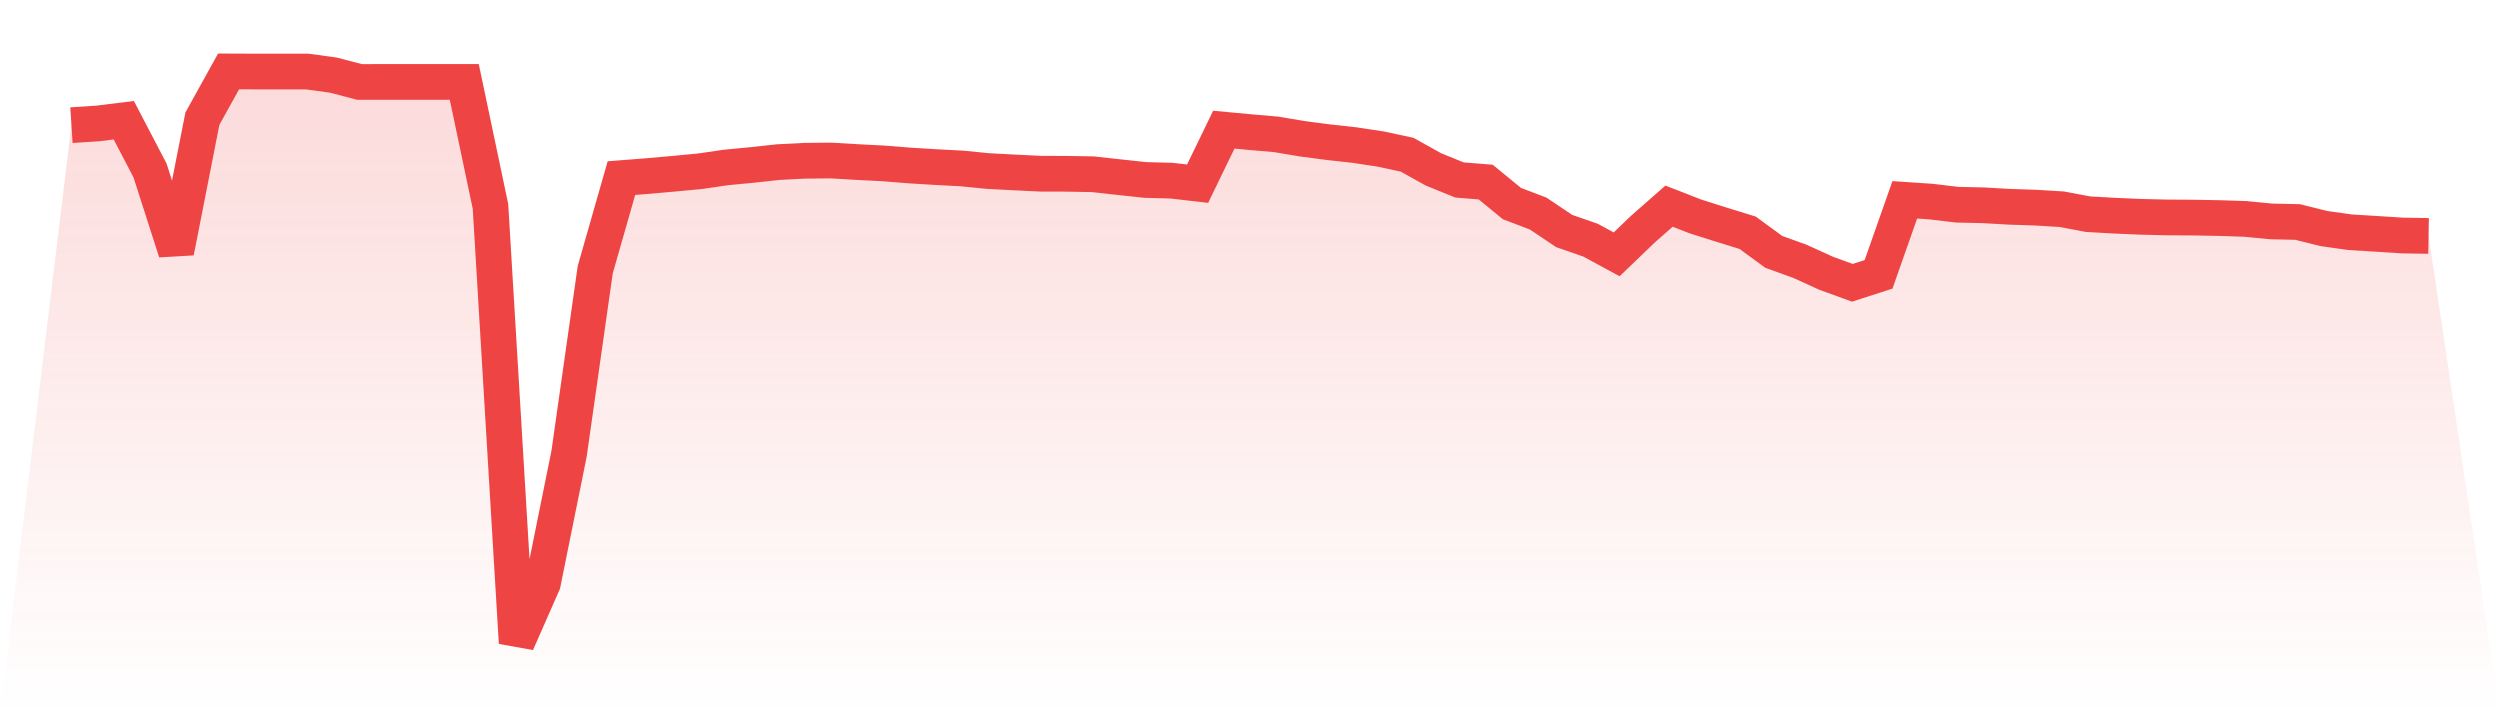 <svg viewBox="0 0 140 40" xmlns="http://www.w3.org/2000/svg">
<defs>
<linearGradient id="gradient" x1="0" x2="0" y1="0" y2="1">
<stop offset="0%" stop-color="#ef4444" stop-opacity="0.2"/>
<stop offset="100%" stop-color="#ef4444" stop-opacity="0"/>
</linearGradient>
</defs>
<path d="M4,7.009 L4,7.009 L5.467,6.914 L6.933,6.733 L8.4,9.542 L9.867,14.109 L11.333,6.649 L12.8,4 L14.267,4.005 L15.733,4.005 L17.2,4.006 L18.667,4.206 L20.133,4.59 L21.6,4.589 L23.067,4.589 L24.533,4.589 L26,4.589 L27.467,11.558 L28.933,36 L30.4,32.668 L31.867,25.411 L33.333,15.103 L34.8,9.974 L36.267,9.859 L37.733,9.729 L39.2,9.59 L40.667,9.376 L42.133,9.236 L43.6,9.077 L45.067,9.002 L46.533,8.988 L48,9.075 L49.467,9.15 L50.933,9.267 L52.4,9.357 L53.867,9.434 L55.333,9.579 L56.8,9.656 L58.267,9.728 L59.733,9.732 L61.2,9.758 L62.667,9.92 L64.133,10.078 L65.6,10.117 L67.067,10.285 L68.533,7.261 L70,7.398 L71.467,7.525 L72.933,7.771 L74.4,7.964 L75.867,8.126 L77.333,8.349 L78.8,8.665 L80.267,9.484 L81.733,10.079 L83.2,10.196 L84.667,11.4 L86.133,11.957 L87.6,12.94 L89.067,13.448 L90.533,14.243 L92,12.834 L93.467,11.544 L94.933,12.117 L96.4,12.581 L97.867,13.034 L99.333,14.106 L100.8,14.635 L102.267,15.304 L103.733,15.836 L105.2,15.363 L106.667,11.191 L108.133,11.289 L109.6,11.464 L111.067,11.496 L112.533,11.58 L114,11.628 L115.467,11.718 L116.933,11.994 L118.4,12.077 L119.867,12.141 L121.333,12.176 L122.8,12.185 L124.267,12.211 L125.733,12.259 L127.2,12.4 L128.667,12.432 L130.133,12.798 L131.6,13.005 L133.067,13.095 L134.533,13.188 L136,13.212 L140,40 L0,40 z" fill="url(#gradient)"/>
<path d="M4,7.009 L4,7.009 L5.467,6.914 L6.933,6.733 L8.4,9.542 L9.867,14.109 L11.333,6.649 L12.8,4 L14.267,4.005 L15.733,4.005 L17.2,4.006 L18.667,4.206 L20.133,4.59 L21.6,4.589 L23.067,4.589 L24.533,4.589 L26,4.589 L27.467,11.558 L28.933,36 L30.4,32.668 L31.867,25.411 L33.333,15.103 L34.8,9.974 L36.267,9.859 L37.733,9.729 L39.2,9.59 L40.667,9.376 L42.133,9.236 L43.6,9.077 L45.067,9.002 L46.533,8.988 L48,9.075 L49.467,9.15 L50.933,9.267 L52.4,9.357 L53.867,9.434 L55.333,9.579 L56.8,9.656 L58.267,9.728 L59.733,9.732 L61.2,9.758 L62.667,9.92 L64.133,10.078 L65.6,10.117 L67.067,10.285 L68.533,7.261 L70,7.398 L71.467,7.525 L72.933,7.771 L74.4,7.964 L75.867,8.126 L77.333,8.349 L78.8,8.665 L80.267,9.484 L81.733,10.079 L83.2,10.196 L84.667,11.4 L86.133,11.957 L87.6,12.94 L89.067,13.448 L90.533,14.243 L92,12.834 L93.467,11.544 L94.933,12.117 L96.4,12.581 L97.867,13.034 L99.333,14.106 L100.8,14.635 L102.267,15.304 L103.733,15.836 L105.2,15.363 L106.667,11.191 L108.133,11.289 L109.6,11.464 L111.067,11.496 L112.533,11.58 L114,11.628 L115.467,11.718 L116.933,11.994 L118.4,12.077 L119.867,12.141 L121.333,12.176 L122.8,12.185 L124.267,12.211 L125.733,12.259 L127.2,12.4 L128.667,12.432 L130.133,12.798 L131.6,13.005 L133.067,13.095 L134.533,13.188 L136,13.212" fill="none" stroke="#ef4444" stroke-width="2"/>
</svg>